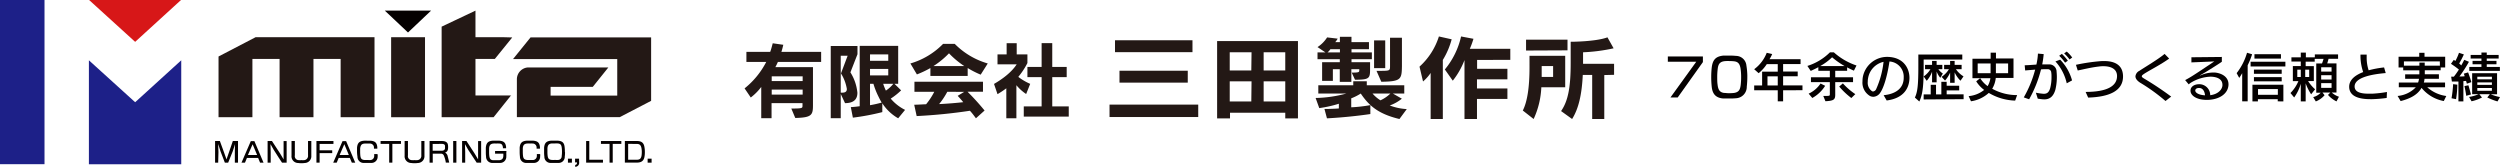 <?xml version="1.0" encoding="UTF-8"?> <svg xmlns="http://www.w3.org/2000/svg" viewBox="0 0 630.22 42.05"><defs><style>.cls-1{fill:#d71718;}.cls-2{fill:#1d2088;}.cls-3{fill:#231815;}.cls-4{fill:#040000;}</style></defs><g id="レイヤー_2" data-name="レイヤー 2"><g id="レイヤー_1-2" data-name="レイヤー 1"><path class="cls-1" d="M45.63,0,34.07,10.55,22.46,0Z"></path><rect class="cls-2" width="11.22" height="41.39"></rect><polygon class="cls-2" points="34.07 25.77 22.41 15.2 22.41 41.41 45.69 41.41 45.69 15.2 34.07 25.77"></polygon><polygon class="cls-3" points="124.74 14.86 129.13 9.44 126.95 9.38 119.86 9.38 119.86 2.68 111.33 6.72 111.33 29.55 113.19 29.55 119.86 29.55 124.43 29.55 128.8 24.08 128.96 24.07 119.86 24.07 119.86 14.86 124.74 14.86"></polygon><rect class="cls-3" x="98.6" y="9.38" width="8.54" height="20.17"></rect><polygon class="cls-3" points="92.08 9.38 85.87 9.38 79.02 9.38 70.48 9.38 64.43 9.38 55.09 14.24 55.09 29.55 63.63 29.55 63.63 14.86 70.48 14.86 70.48 29.55 79.02 29.55 79.02 14.86 85.87 14.86 85.87 29.55 94.41 29.55 94.41 9.38 92.08 9.38"></polygon><path class="cls-4" d="M108.68,2.67l-5.83,5.52L97,2.67Z"></path><path class="cls-3" d="M156.19,29.55l7.95-4.13v-16H133.75l-4.42,5.47H155.6v9.21H138.8V21.9h10.63L153.36,17H133.1a3,3,0,0,0-2.8,3h0v9.52h25.93Z"></path><path class="cls-4" d="M56.49,38.46l.61,1.73.59-1.71,1-2.93H60V41h-.8l0-2.59c0-.18,0-1.47.06-2.1,0,0,0,0,0,0s0,0,0,0l-.58,1.81L57.52,41h-.84l-1.11-2.9L55,36.3a0,0,0,0,0,0,0s0,0,0,0c0,.52.07,1.79.07,2.08L55,41h-.78V35.55h1.21Z"></path><path class="cls-4" d="M65.56,41l-.49-1.19H62.25L61.76,41h-.88l2.35-5.43h.9L66.43,41Zm-1.88-4.63L62.5,39.08h2.32Z"></path><path class="cls-4" d="M71.09,41S69.36,38.38,69,37.76c-.17-.26-.82-1.44-.82-1.44s0,0,0,0,0,0,0,0c0,.35.06,1.47.06,2V41h-.78V35.55h1.1s1.58,2.46,2.06,3.16c.25.38.87,1.47.87,1.47s0,0,0,0,0,0,0,0c0-.32,0-1.32,0-1.82v-2.8h.77V41Z"></path><path class="cls-4" d="M76.82,41.09a5.71,5.71,0,0,1-1.65,0,1.68,1.68,0,0,1-1.68-1.85V35.55h.84v3.61a1,1,0,0,0,1,1.21,4.47,4.47,0,0,0,.67,0,4.68,4.68,0,0,0,.7,0,1.08,1.08,0,0,0,.95-1.22V35.55h.83v3.71A1.7,1.7,0,0,1,76.82,41.09Z"></path><path class="cls-4" d="M80.57,36.28v1.61h3.18v.71H80.57V41h-.8V35.55h4.29v.73Z"></path><path class="cls-4" d="M88.69,41l-.5-1.19H85.38L84.88,41H84l2.35-5.43h.9L89.55,41ZM86.8,36.35l-1.18,2.73h2.32Z"></path><path class="cls-4" d="M95.2,39.48a1.55,1.55,0,0,1-1.61,1.59c-.23,0-.54,0-.87,0h-.19c-.27,0-.52,0-.73,0a1.55,1.55,0,0,1-1.69-1.57A10.23,10.23,0,0,1,90,38.34c0-.39,0-.79,0-1.1.11-1.19.57-1.68,1.8-1.77a7,7,0,0,1,.71,0h.13c.29,0,.53,0,.73,0,1.13.09,1.61.47,1.74,1.57a3,3,0,0,1,0,.44h-.84c0-.13,0-.26,0-.37a1,1,0,0,0-1-.92,6.22,6.22,0,0,0-.64,0,5.39,5.39,0,0,0-.72,0c-.75.06-1,.38-1.12,1.21,0,.26,0,.6,0,.94a9.64,9.64,0,0,0,.06,1c.11.72.37.93,1.08,1,.21,0,.43,0,.67,0h.24a5,5,0,0,0,.61,0,1,1,0,0,0,.88-1,4.07,4.07,0,0,0,0-.5h.81C95.23,39,95.22,39.32,95.2,39.48Z"></path><path class="cls-4" d="M98.91,36.27V41h-.8V36.27H95.94v-.72h5.14v.72Z"></path><path class="cls-4" d="M105.32,41.09a5.71,5.71,0,0,1-1.65,0A1.68,1.68,0,0,1,102,39.26V35.55h.84v3.61a1,1,0,0,0,1,1.21,4.47,4.47,0,0,0,.67,0,4.68,4.68,0,0,0,.7,0,1.09,1.09,0,0,0,1-1.22V35.55H107v3.71A1.7,1.7,0,0,1,105.32,41.09Z"></path><path class="cls-4" d="M112.39,41a7.17,7.17,0,0,0-.54-1.88.76.76,0,0,0-.76-.38h-2V41h-.8V35.55h3.08c.58,0,1.28.11,1.5.75a2.66,2.66,0,0,1,.09.64.37.37,0,0,1,0,.11,2.71,2.71,0,0,1-.07.72,1,1,0,0,1-.72.7.8.8,0,0,1,.22.12,1.35,1.35,0,0,1,.48.85c.13.48.29,1.17.37,1.54Zm-3.32-4.71V38h2.1c.41,0,.82,0,1-.5a1.64,1.64,0,0,0,0-.44,1.08,1.08,0,0,0,0-.38c-.12-.36-.46-.41-.91-.41Z"></path><path class="cls-4" d="M114.24,41V35.55h.81V41Z"></path><path class="cls-4" d="M120.16,41s-1.73-2.61-2.13-3.23c-.17-.26-.82-1.44-.82-1.44s0,0,0,0,0,0,0,0c0,.35.06,1.47.06,2V41h-.78V35.55h1.1s1.58,2.46,2.06,3.16c.25.38.87,1.47.87,1.47s0,0,0,0,0,0,0,0c0-.32,0-1.32,0-1.82v-2.8h.77V41Z"></path><path class="cls-4" d="M127.63,38.61a7.6,7.6,0,0,1,0,.87,1.54,1.54,0,0,1-1.6,1.59c-.24,0-.55,0-.88,0h-.19c-.27,0-.53,0-.73,0a1.56,1.56,0,0,1-1.7-1.57,10.24,10.24,0,0,1-.06-1.17c0-.39,0-.79,0-1.1.11-1.19.56-1.69,1.79-1.77.2,0,.44,0,.71,0h.13c.29,0,.54,0,.74,0,1.13.09,1.6.47,1.74,1.57,0,.11,0,.24,0,.35h-.8v-.2c-.09-.69-.33-1-1-1a6.18,6.18,0,0,0-.65,0H125a4.79,4.79,0,0,0-.57,0c-.76.06-1.06.38-1.13,1.21,0,.26,0,.62,0,1a7.67,7.67,0,0,0,.06,1c.12.72.37,1,1.09,1,.2,0,.46,0,.71,0s.52,0,.72,0c.64-.1.93-.33,1-1a5.07,5.07,0,0,0,0-.66h-2.08v-.66h2.87Z"></path><path class="cls-4" d="M136.16,39.48a1.55,1.55,0,0,1-1.61,1.59c-.23,0-.54,0-.87,0h-.19c-.27,0-.52,0-.73,0a1.55,1.55,0,0,1-1.69-1.57,10.23,10.23,0,0,1-.07-1.17c0-.39,0-.79,0-1.1.11-1.19.57-1.68,1.8-1.77.19,0,.44,0,.71,0h.13c.29,0,.53,0,.73,0,1.14.09,1.61.47,1.74,1.57a3,3,0,0,1,0,.44h-.84c0-.13,0-.26,0-.37a1,1,0,0,0-1-.92,6.22,6.22,0,0,0-.64,0,5.45,5.45,0,0,0-.72,0c-.75.06-1.05.38-1.12,1.21,0,.26,0,.6,0,.94a9.64,9.64,0,0,0,.06,1c.11.72.37.93,1.08,1,.21,0,.43,0,.67,0h.24a4.9,4.9,0,0,0,.61,0,1,1,0,0,0,.88-1,4.07,4.07,0,0,0,0-.5h.82C136.2,39,136.18,39.32,136.16,39.48Z"></path><path class="cls-4" d="M142.44,38.39a7.22,7.22,0,0,1-.07,1.09,1.53,1.53,0,0,1-1.59,1.59c-.24,0-.57,0-.91,0h-.18c-.29,0-.56,0-.77,0a1.55,1.55,0,0,1-1.69-1.57,8.27,8.27,0,0,1-.07-1.17c0-.39,0-.79,0-1.1.11-1.19.57-1.68,1.8-1.77.2,0,.46,0,.74,0h.13c.28,0,.56,0,.77,0,1.13.09,1.6.47,1.73,1.57a9,9,0,0,1,.07,1.22Zm-2.72-2.23-.59,0c-.77.07-1.06.39-1.13,1.22,0,.26,0,.6,0,.94a7.52,7.52,0,0,0,.06,1c.11.72.37.94,1.08,1a5.72,5.72,0,0,0,.62,0h.33a4.87,4.87,0,0,0,.63,0,.94.94,0,0,0,.88-1,7.18,7.18,0,0,0,.07-1.1,7.62,7.62,0,0,0-.06-1c-.1-.74-.33-1-1-1.06a6.59,6.59,0,0,0-.67,0Z"></path><path class="cls-4" d="M143.17,41V40h1v1Z"></path><path class="cls-4" d="M146,40.94a1,1,0,0,1-1,1.11v-.49c.43,0,.46-.39.46-.62h-.49V40h1Z"></path><path class="cls-4" d="M147.76,41V35.55h.79v4.72H152V41Z"></path><path class="cls-4" d="M154.46,36.27V41h-.8V36.27h-2.17v-.72h5.14v.72Z"></path><path class="cls-4" d="M160.43,35.54c1.12,0,1.78.3,2,1.4a6.47,6.47,0,0,1,.13,1.34v.09a6.1,6.1,0,0,1-.13,1.31c-.23,1-.92,1.31-1.91,1.31h-3V35.54Zm-2.08.73v4h2.12c.7,0,1.11-.18,1.26-1.06a6.46,6.46,0,0,0,.06-.92,5.17,5.17,0,0,0-.08-.92c-.19-1.06-.74-1.09-1.34-1.09Z"></path><path class="cls-4" d="M163.26,41V40h1v1Z"></path><path class="cls-4" d="M422.93,24.57H421.1l6.5-9h-7.16V14.24h8.84v1.41Z"></path><path class="cls-4" d="M440.34,21.85a2.86,2.86,0,0,1-2.78,2.92,14.91,14.91,0,0,1-1.58.06c-.54,0-1.11,0-1.56,0-1.93-.16-2.74-1.17-2.92-3a23.63,23.63,0,0,1-.12-2.47,21.05,21.05,0,0,1,.13-2.35c.24-2,1.07-2.82,3-3,.42,0,.95,0,1.48,0a16.34,16.34,0,0,1,1.66.08,2.66,2.66,0,0,1,2.6,2.44,17.77,17.77,0,0,1,.23,2.48v.3A22,22,0,0,1,440.34,21.85Zm-5.51-6.44c-1.28.13-1.67.75-1.81,1.91a16.65,16.65,0,0,0-.13,2c0,.69,0,1.43.09,2,.16,1.46.65,1.95,1.6,2.1.25,0,.64.05,1,.07h.54a10.2,10.2,0,0,0,1-.06c1.25-.19,1.54-.86,1.69-2a17.64,17.64,0,0,0,.11-2.1,14.23,14.23,0,0,0-.17-2.19c-.21-1.11-.66-1.56-1.55-1.68a10.87,10.87,0,0,0-1.25-.07A9.64,9.64,0,0,0,434.83,15.41Z"></path><path class="cls-4" d="M449.5,22.76v2.79h-1.35V22.76h-5.94V21.54h2V18.06h3.94V16.17h-2.77a9.77,9.77,0,0,1-2.05,2.28l-1.12-1a9.33,9.33,0,0,0,3.16-4.14l1.37.31a7.12,7.12,0,0,1-.68,1.31h7.84v1.22h-4.4v1.89h3.68v1.18H449.5v2.3h4.88v1.22Zm-1.35-3.52h-2.59v2.3h2.59Z"></path><path class="cls-4" d="M467.35,17.81a15,15,0,0,1-1.71-.83v.86h-3v1.64h4.49v1.23h-4.49v3.16c0,1.26-.39,1.53-2.47,1.65l-.54-1.33c1.54,0,1.65,0,1.65-.39V20.71h-4.76V19.48h4.76V17.84h-2.9v-.9c-.55.3-1.22.62-1.92.94l-.84-1.26a14,14,0,0,0,5.68-3.42h1A16.24,16.24,0,0,0,468,16.51ZM456.86,24.7l-.92-1.09a7.24,7.24,0,0,0,3-2.56l1.16.58A8.93,8.93,0,0,1,456.86,24.7Zm5-10.27a14.19,14.19,0,0,1-3,2.22H465A20,20,0,0,1,461.84,14.43Zm4.84,10.28a19.5,19.5,0,0,1-3.06-2.89l.93-.8a17,17,0,0,0,3.13,2.71Z"></path><path class="cls-4" d="M481.35,19.61v.13c-.05,2.18-1.17,5-5.74,5.59L474.84,24c2.93-.29,5-1.63,5.06-4.3v-.15a3.83,3.83,0,0,0-3.59-4.05c-.62,4.16-1.57,6.8-2.31,7.85a2.18,2.18,0,0,1-1.75,1.05,2,2,0,0,1-.83-.19,3.9,3.9,0,0,1-1.91-3.72,6.38,6.38,0,0,1,.09-1.08,6.23,6.23,0,0,1,6.12-5.07h.12C480.07,14.44,481.35,17.46,481.35,19.61Zm-10.42.05a4.67,4.67,0,0,0-.09.95A2.56,2.56,0,0,0,471.93,23a.82.82,0,0,0,.26.06,1,1,0,0,0,.74-.53,22.84,22.84,0,0,0,1.89-6.94A5.07,5.07,0,0,0,470.93,19.66Z"></path><path class="cls-4" d="M484.93,15v1.71c0,4.57-.18,7-1.09,8.88l-1.12-1c.66-1.39.87-3.07.87-7.86V13.75h11.08V15Zm0,10.07V23.79h1.78V21.37h1.34v2.42h1.34V20.62h1.34v1h3.16v1.16h-3.16v1H495V25Zm4.19-5.45a5.54,5.54,0,0,1-.92-1.6v2.73h-1.15V18.08a7,7,0,0,1-1.35,2.29l-.76-1.1a6.05,6.05,0,0,0,1.7-1.82h-1.36V16.36h1.77v-1h1.15v1h1.44v1.09h-1a4.37,4.37,0,0,0,1.13,1.09Zm5.1.73a6.89,6.89,0,0,1-1.48-2.11v2.64H491.6V18.31a7.88,7.88,0,0,1-1.28,2l-.87-.94a5.82,5.82,0,0,0,1.85-1.93h-1.21V16.36h1.51v-1h1.14v1h1.76v1.09h-1.43a6.2,6.2,0,0,0,1.91,1.8Z"></path><path class="cls-4" d="M508,25.36a13.73,13.73,0,0,1-6.65-1.94,8.45,8.45,0,0,1-4.49,2.11l-.59-1.3a7.23,7.23,0,0,0,3.91-1.56,7.79,7.79,0,0,1-2-2.17l1-.79a7,7,0,0,0,1.88,2,5.57,5.57,0,0,0,.7-2h-4.53v-4.9h4.59V13.27h1.34v1.47h4.42v4.9h-4.47a6.56,6.56,0,0,1-.9,2.73,12.79,12.79,0,0,0,6.28,1.6ZM501.8,16h-3.25v2.45h3.25Zm4.42,0h-3.08v2.45h3.08Z"></path><path class="cls-4" d="M514.82,16.23l1.21,0h.61a1.83,1.83,0,0,1,1.8,1.85,13.52,13.52,0,0,1-.32,4.6c-.43,1.39-1.2,2.37-2.75,2.37h-.06c-.52,0-1.14-.12-1.61-.17l-.48-1.51a15.38,15.38,0,0,0,1.93.27h.11c.88,0,1.27-.49,1.55-1.36a10.79,10.79,0,0,0,.35-2.89c0-.39,0-.75-.06-1.06a.88.88,0,0,0-.87-.89h-.33c-.36,0-.82,0-1.38.05a30.46,30.46,0,0,1-3,7.54l-1.35-.48a28.44,28.44,0,0,0,2.87-7l-2.52.21-.12-1.31c.77,0,1.86-.1,2.95-.17a15.8,15.8,0,0,0,.39-2.77l1.45.13A23.91,23.91,0,0,1,514.82,16.23ZM521,21a12.11,12.11,0,0,0-2.85-5.51l1.19-.45a12,12,0,0,1,3,5.23Zm-1.23-7.42a12.57,12.57,0,0,1,1.51,1.72l-.7.5a11.43,11.43,0,0,0-1.48-1.74ZM521,13a8.94,8.94,0,0,1,1.38,1.5l-.67.49a10.18,10.18,0,0,0-1.37-1.53Z"></path><path class="cls-4" d="M535.19,19.28c0,3.63-3.46,5.16-8.79,5.32l-.64-1.43c5.38,0,7.92-1.45,7.92-4v0c0-1.79-1.53-2.48-3.45-2.48a7.46,7.46,0,0,0-1.14.08c-2,.23-3.86.71-5.32,1l-.45-1.43a46.61,46.61,0,0,1,6.59-.95h.51c2.7,0,4.72,1,4.77,3.8Z"></path><path class="cls-4" d="M545.9,25.46a45.9,45.9,0,0,0-6.42-4.63c-.78-.51-1.16-1.06-1.16-1.59a1.76,1.76,0,0,1,1-1.39c1.34-.9,4.79-2.93,6.35-4.26l1.15,1.18c-2.09,1.51-4.86,2.9-6.3,3.83-.39.26-.6.45-.6.63s.2.35.59.58a79,79,0,0,1,6.82,4.54Z"></path><path class="cls-4" d="M556.48,25.18h-.18c-2.52,0-4.1-1.06-4.1-2.32v0c0-1.12,1.11-1.63,2.15-1.63h.16A2.76,2.76,0,0,1,557.17,24c2-.25,3-1.43,3.08-2.46v-.16c0-1.34-1.17-2-2.92-2.05h-.12a10.2,10.2,0,0,0-4.69,1.38,3.74,3.74,0,0,0-.77.56l-.9-1.08c.51-.26,1.07-.59,1.58-.9,1.35-.83,4.09-2.68,4.09-2.68.39-.24,1.68-1.13,1.68-1.13s-1.2.07-1.93.09l-3.84.16,0-1.29,7.67-.08v1.21c-1.15.81-4,2.55-4,2.55-.29.18-1.1.64-1.48.85,0,0,0,0,0,.05h.06a8,8,0,0,1,3.2-.74h.39c1.32.09,3.51.81,3.51,3v.12C561.66,23.65,559.45,25.12,556.48,25.18Zm-2-3h-.17c-.61,0-.91.32-.91.64,0,.58.92,1.13,2.46,1.21C555.78,23.08,555.34,22.26,554.52,22.19Z"></path><path class="cls-4" d="M566.61,16.46v9.09h-1.38v-7.1c-.34.6-.75,1.19-.75,1.19l-.65-1.2a15.19,15.19,0,0,0,2.62-5.14l1.28.38A19.94,19.94,0,0,1,566.61,16.46Zm.74.29V15.56h8.77v1.19Zm6.84,8.8V25h-5v.56h-1.38v-4.2h7.8v4.2Zm-6-6.95V17.55h7V18.6Zm0,1.9V19.45h7V20.5Zm.13-5.73V13.66H575v1.11Zm5.9,7.68h-5V23.9h5Z"></path><path class="cls-4" d="M589,25.56a6.75,6.75,0,0,1-2.14-1.63l.6-.61h-2L586,24a5.74,5.74,0,0,1-2.21,1.57l-.66-1.09a4,4,0,0,0,1.9-1.11H583.9V16h1.45c.15-.37.3-.85.39-1.16h-2.23v.7h-2.28v1.13h2.06v3.76h-1.45a9.33,9.33,0,0,0,1.77,2.08l-1,1.26A12.81,12.81,0,0,1,581.23,21v4.56H580V21.11a11.16,11.16,0,0,1-1.67,3.46l-.93-1.12a9.35,9.35,0,0,0,2-3H578V16.65h2V15.52h-2.36V14.46H580v-1.2h1.28v1.2h2.26v-.74h5.86v1.11H587c-.09.37-.22.81-.34,1.15H589v7.34h-1.21a5.3,5.3,0,0,0,1.83,1.07Zm-9-8h-.88v1.85H580Zm2.12,0h-1v1.85h1Zm5.64-.6h-2.62v1.09h2.62Zm0,2h-2.62v1.09h2.62Zm0,2h-2.62v1.19h2.62Z"></path><path class="cls-4" d="M598,25h-.37c-1.93,0-5.35-.24-5.43-3.06v-.07c0-1.72,1.46-2.91,3.53-3.7a12.6,12.6,0,0,1-.68-4.41h1.56c0,.18,0,.41,0,.66a10.14,10.14,0,0,0,.5,3.3A25.58,25.58,0,0,1,601,17l.41,1.42c-3.12.26-7.84,1-7.84,3.38v0c0,1.67,2.17,1.82,3.67,1.82h.7a29.6,29.6,0,0,0,3.78-.43l-.06,1.5A32,32,0,0,1,598,25Z"></path><path class="cls-4" d="M616.05,25.47a9.45,9.45,0,0,1-5.61-3.32c-1,1.77-2.91,2.73-5.27,3.33l-.76-1.29A7.27,7.27,0,0,0,609,22h-4.29V20.81h4.85a2.07,2.07,0,0,0,.15-.46,4.46,4.46,0,0,0,.09-.48h-3.49V18.73h3.58v-1h-4.07V17h-1.17V14.31h5.21v-1h1.33v1h5.21V17h-1.14v.72h-4v1h3.56v1.14h-3.63a4.11,4.11,0,0,1-.17.94h5.35V22h-4.49a9,9,0,0,0,4.8,2.2Zm-1-10H606v1.08h3.9v-.77h1.34v.77h3.83Z"></path><path class="cls-4" d="M621.86,21.1s-.08-.35-.2-.7c-.18,0-.5.05-.67.05v5.11h-1.25v-5l-1.65,0-.18-1.23h.68a21.3,21.3,0,0,0,1.27-1.8,23.22,23.22,0,0,0-2-1.44l.71-1c.13.09.29.19.4.28a12.45,12.45,0,0,0,.91-2.06l1.23.41A24.15,24.15,0,0,1,619.93,16a6.29,6.29,0,0,1,.52.49c.35-.57.76-1.41.76-1.41l1.18.5a33.31,33.31,0,0,1-2.39,3.7c.35,0,1,0,1.32-.07-.06-.21-.15-.43-.22-.64l1.08-.32c.56,1.48.82,2.46.82,2.46ZM619.14,25,618,24.77a28.16,28.16,0,0,0,.4-3.55l1.06.12v0A23.1,23.1,0,0,1,619.14,25Zm2.57-.85s-.13-1-.45-2.45l1-.2c.44,1.52.64,2.31.64,2.31Zm7.88,1.42a15.54,15.54,0,0,1-2.57-1l.65-.83H625l.68.84a10.55,10.55,0,0,1-2.63.95l-.62-1.09a10.06,10.06,0,0,0,2.42-.7H623.2V18.45h6.28v5.32H627.9a11.39,11.39,0,0,0,2.32.7Zm-7.11-7.7v-1h3.06v-.67H623.3v-.86h2.24v-.58h-2.72v-.92h2.72v-.59h1.34v.59h3v.92h-3v.58h2.45v.86h-2.45v.67h3.31v1Zm5.7,1.47H624.5V20h3.68Zm0,1.43H624.5v.63h3.68Zm0,1.42H624.5v.7h3.68Z"></path><path class="cls-3" d="M196.1,15.61c-.2.44-.38.84-.64,1.31h9.48v9.62c0,2.48-.34,3.1-4.46,3.2l-1-2.38c2.8,0,2.82-.1,2.82-.7V26h-7.8V29.8h-2.6V21.92a13.87,13.87,0,0,1-2.64,2.66l-1.56-2.3a20.63,20.63,0,0,0,5.46-6.67h-5V13.07h6c.24-.6.5-1.66.64-2.16l2.66.38c-.08.34-.3,1.3-.48,1.78H207v2.54Zm6.24,3.63h-7.8v1.2h7.8Zm0,3.34h-7.8v1.26h7.8Z"></path><path class="cls-3" d="M214.38,18.24a11.81,11.81,0,0,1,1.76,5.14c0,1.5-.76,2.62-3.12,2.62l-1.08-2.32V29.8h-2.52V11.59h6.74v2.08Zm-2.44-4.19v9.31h.32c.76,0,1.22-.2,1.22-.94A10.59,10.59,0,0,0,212,18.51l1.68-4.46Zm14.48,15.77a11.62,11.62,0,0,1-4-3.78l0,2.22a59.51,59.51,0,0,1-7.42,1.4L214.48,27c.48,0,1.8-.16,2.24-.22V11.57h9.7v9.55h-.94l1.68,1.66a16.28,16.28,0,0,1-2.62,2.08,11.32,11.32,0,0,0,3.62,2.84Zm-2.5-16.11h-4.6v1.62h4.6Zm0,3.67h-4.6V19h4.6Zm-2.52,6.86a19.13,19.13,0,0,1-1.22-3.12h-.86v5.4a29.53,29.53,0,0,0,2.94-.66C221.94,25.32,221.66,24.78,221.4,24.24Zm1.24-3.12a13.86,13.86,0,0,0,.68,1.72,8,8,0,0,0,1.88-1.72Z"></path><path class="cls-3" d="M247.22,18.82a22.87,22.87,0,0,1-3.28-1.67v2h-9.4v-2a24.38,24.38,0,0,1-3.4,1.61L229.5,16a18.88,18.88,0,0,0,8.24-4.94h2.94A19.15,19.15,0,0,0,249,16Zm-1.2,11c-.46-.62-1-1.38-1.52-1.9a133,133,0,0,1-13.42,1.34l-.62-2.86c.86,0,2.24-.1,3-.12a17.32,17.32,0,0,0,2.06-3.14h-5V20.6H247.8v2.52h-3.9a62.26,62.26,0,0,1,4.3,4.74Zm-6.8-16.37a21.38,21.38,0,0,1-3.9,3.2h7.76A22,22,0,0,1,239.22,13.43Zm-.42,9.69a18.54,18.54,0,0,1-2.06,3.1c2.22-.1,4.46-.3,6.08-.48-.42-.54-.9-1.06-1.4-1.6l1.64-1Z"></path><path class="cls-3" d="M258.68,23.7a11.3,11.3,0,0,1-2.46-2.22v8.34h-2.54V22.26a25.16,25.16,0,0,1-2.22,1.48l-.88-2.58c3.7-2.15,5.14-4.05,5.72-4.95h-4.84v-2.5h2.3V10.89h2.54v2.82H259v2.18a18.64,18.64,0,0,1-2.3,3.49,14,14,0,0,0,3,1.76Zm-.6,5.7V26.82h4.5V19.44H259V16.88h3.58v-6h2.68v6h3.64v2.56h-3.64v7.38h4.16V29.4Z"></path><path class="cls-3" d="M279.7,29.5V26.37h22.36V29.5Zm1.38-16.35v-3h19.53v3Zm1.13,7.68v-3h17.21v3Z"></path><path class="cls-3" d="M324,29.85V28.42H310.07v1.43h-3.25V10.35H327.2v19.5Zm-8.5-16.68H310v4.6h5.44Zm0,7.33H310v5.08h5.44ZM324,13.17h-5.45v4.6H324Zm0,7.33h-5.45v5.08H324Z"></path><path class="cls-3" d="M352.78,30c-5.42-1.29-7.72-3.43-9.75-6.42a13.73,13.73,0,0,1-2.4,1.21v2.26a36.32,36.32,0,0,0,4.82-.55v2.25c-5.83.86-10.94,1.08-10.94,1.08l-.63-2.36s1.91,0,3.63-.13V26.15a29.54,29.54,0,0,1-4.94,1.1l-.92-2.55a31.89,31.89,0,0,0,7.75-1.12h-7.07V21.49h8.81v-1h3.41v1H354v2.09h-2.88l2.27,1.3a10.59,10.59,0,0,1-3.05,1.71,14.23,14.23,0,0,0,4.29.91ZM340.7,14.93v.75h4.68v1.8c0,2.27-.2,2.62-3.8,2.62l-.83-1.8c1.87,0,1.91-.11,1.91-.62v-.24h-2v3.19h-2.92V17.44H336v2.95h-2.71V15.68h4.46v-.75h-5.62V13.21h2l-2-1.34a8.1,8.1,0,0,0,2.42-2.44l2.66.31a4.73,4.73,0,0,1-.61.88h1.17V9.28h2.92v1.34h4.41V12.4H340.7v.81h5.13v1.72Zm-2.92-2.53h-2.4a3.53,3.53,0,0,1-.73.81h3.13ZM346,23.58a8.37,8.37,0,0,0,2,1.71,9,9,0,0,0,2.5-1.71Zm.39-6.4v-7h2.81v7Zm1.82,3.43L347,17.86h.85c2.52,0,2.56-.05,2.56-1.17V9.52h3v7.17C353.36,20,353.19,20.54,348.21,20.61Z"></path><path class="cls-3" d="M363.72,15.11V30h-3.07V18.39a10.52,10.52,0,0,1-1.92,2.15l-.89-3.74a17.23,17.23,0,0,0,4.89-7.61l3.22.72A19.54,19.54,0,0,1,363.72,15.11Zm8.64,0v2.24H380V20h-7.67V22.3H380v2.64h-7.67V30h-3.15V15.15a19.56,19.56,0,0,1-2.95,5.19l-2-2.83a19.83,19.83,0,0,0,4.09-8.32l3.12.59a20.91,20.91,0,0,1-.92,2.53h10.21v2.78Z"></path><path class="cls-3" d="M388.55,22a21,21,0,0,1-1.94,8l-2.73-2.14c1.14-2.24,1.69-5.89,1.69-10.91V14.07h9V22Zm-3.85-9.26V10h10.45v2.69Zm6.82,3.92h-2.88V19.4h2.88Zm12.9,2.26V30h-3.05V18.89H399c-.24,5-1.07,8.52-2.69,11.11l-2.78-2c1.81-2.6,2.42-6.14,2.42-12.15V10.53s6.29,0,9.27-1.12l1.55,2.77a43.84,43.84,0,0,1-7.7,1v2.91h7.82v2.77Z"></path></g></g></svg> 